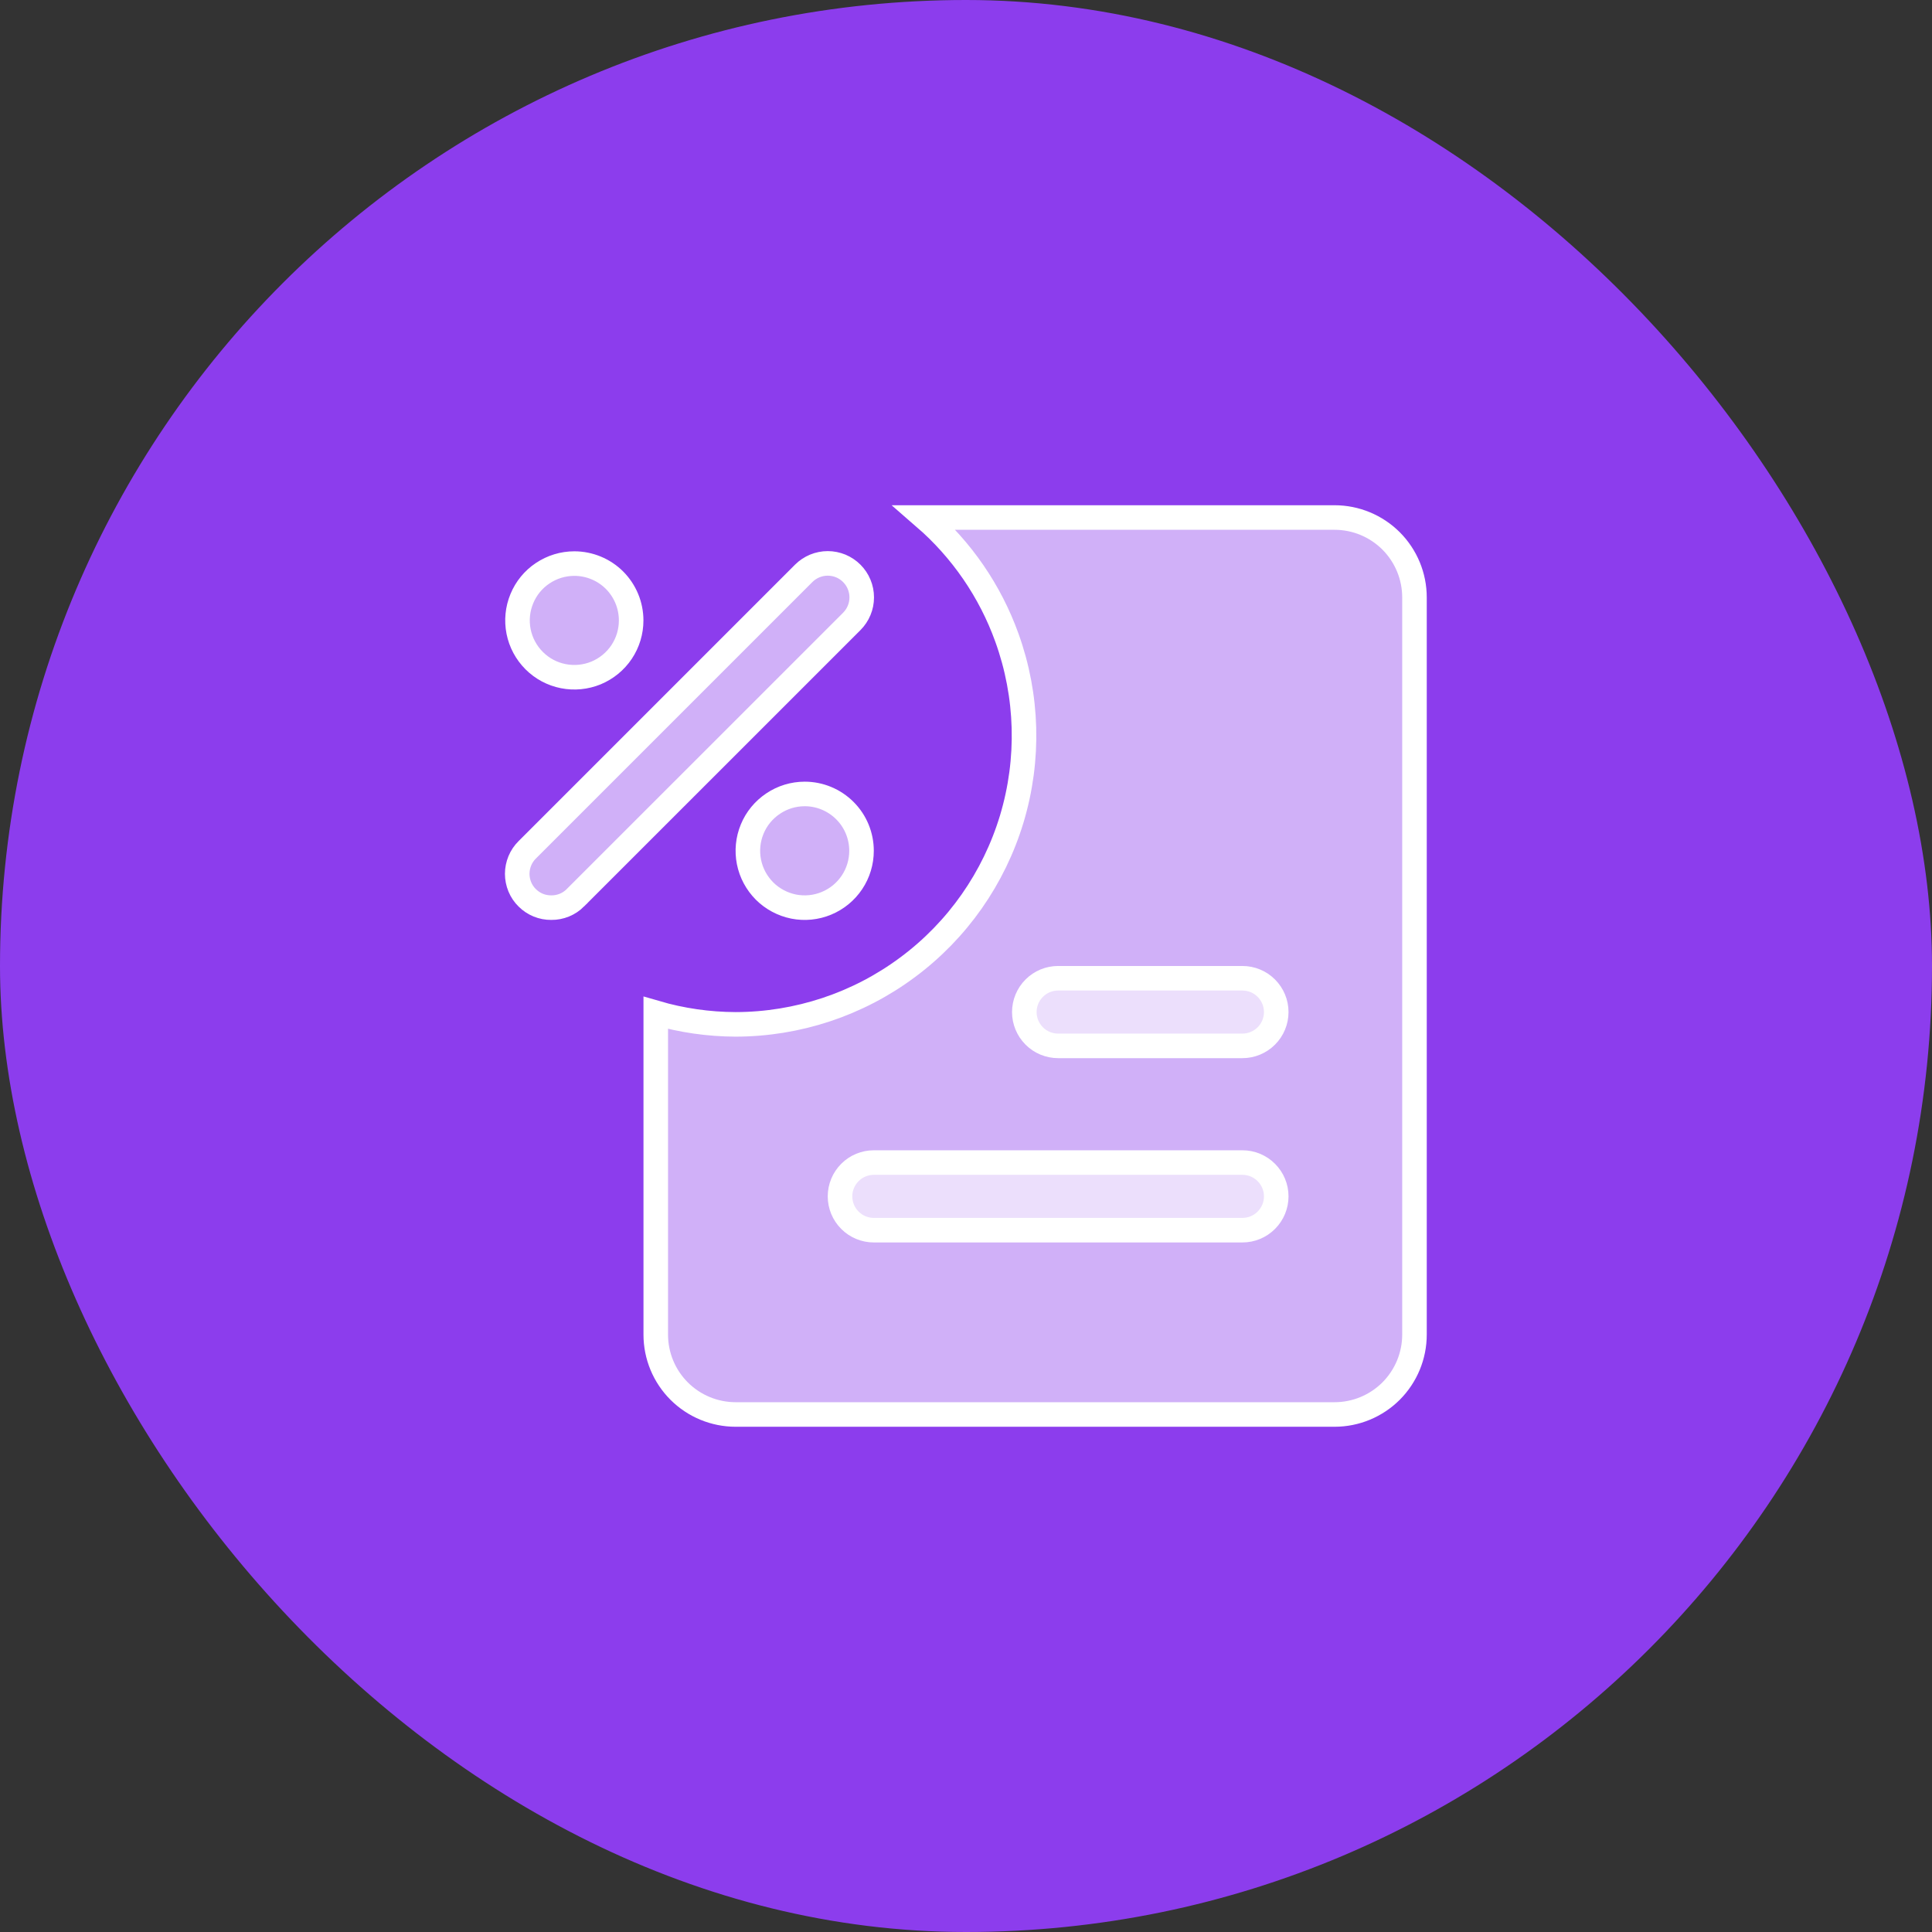 <?xml version="1.0" encoding="UTF-8"?>
<svg xmlns="http://www.w3.org/2000/svg" width="38" height="38" viewBox="0 0 38 38" fill="none">
  <rect x="0" y="0" width="38" height="38" fill="#333333" stroke="none"/>
  <rect width="38" height="38" rx="19" fill="#8C3DED"></rect>
  <path d="M14.469 20.148C15.688 20.146 16.875 19.753 17.853 19.024C18.832 18.297 19.549 17.273 19.901 16.105C20.252 14.937 20.218 13.688 19.804 12.541C19.474 11.624 18.914 10.812 18.184 10.179H26.25C26.667 10.179 27.066 10.345 27.361 10.639C27.655 10.934 27.821 11.333 27.821 11.75V26.25C27.821 26.667 27.655 27.066 27.361 27.361C27.066 27.655 26.667 27.821 26.25 27.821H14.469C14.052 27.821 13.652 27.655 13.358 27.361C13.063 27.066 12.898 26.667 12.898 26.25V19.921C13.407 20.07 13.936 20.146 14.468 20.148L14.469 20.148Z" fill="white" fill-opacity="0.59" stroke="white" stroke-width="0.483"></path>
  <path d="M10.845 17.852L10.842 17.852C10.754 17.853 10.668 17.836 10.586 17.803C10.506 17.77 10.432 17.721 10.37 17.659L10.37 17.659C10.307 17.598 10.258 17.524 10.224 17.443C10.191 17.362 10.173 17.275 10.173 17.187C10.173 17.099 10.191 17.013 10.224 16.932C10.258 16.851 10.307 16.777 10.37 16.715L10.37 16.715L15.808 11.277C15.87 11.215 15.944 11.166 16.025 11.132C16.106 11.099 16.193 11.081 16.281 11.081C16.368 11.081 16.455 11.099 16.537 11.132C16.617 11.166 16.691 11.215 16.753 11.277C16.815 11.339 16.865 11.413 16.898 11.494C16.932 11.575 16.949 11.662 16.949 11.75C16.949 11.838 16.932 11.925 16.898 12.006C16.865 12.087 16.815 12.16 16.753 12.223L11.316 17.659C11.316 17.659 11.316 17.66 11.316 17.66C11.254 17.721 11.181 17.77 11.1 17.803C11.019 17.836 10.932 17.853 10.845 17.852ZM16.522 23.531C16.522 23.355 16.592 23.186 16.717 23.061C16.841 22.936 17.011 22.866 17.187 22.866H24.437C24.613 22.866 24.782 22.936 24.907 23.061C25.032 23.186 25.102 23.355 25.102 23.531C25.102 23.707 25.032 23.876 24.907 24.001C24.782 24.126 24.613 24.196 24.437 24.196H17.187C17.011 24.196 16.841 24.126 16.717 24.001C16.592 23.876 16.522 23.707 16.522 23.531ZM20.147 19.906C20.147 19.73 20.217 19.561 20.342 19.436C20.466 19.311 20.636 19.241 20.812 19.241H24.437C24.613 19.241 24.782 19.311 24.907 19.436C25.032 19.561 25.102 19.73 25.102 19.906C25.102 20.082 25.032 20.251 24.907 20.376C24.782 20.501 24.613 20.571 24.437 20.571H20.812C20.636 20.571 20.466 20.501 20.342 20.376C20.217 20.251 20.147 20.082 20.147 19.906ZM15.207 15.805C15.39 15.682 15.606 15.616 15.828 15.616C16.124 15.616 16.408 15.734 16.618 15.944C16.828 16.153 16.945 16.438 16.945 16.734C16.945 16.955 16.88 17.171 16.757 17.355C16.634 17.539 16.46 17.682 16.255 17.767C16.051 17.852 15.826 17.874 15.609 17.831C15.393 17.787 15.193 17.681 15.037 17.525C14.881 17.368 14.774 17.169 14.731 16.952C14.688 16.735 14.71 16.511 14.795 16.306C14.879 16.102 15.023 15.928 15.207 15.805ZM10.675 11.274C10.859 11.151 11.075 11.085 11.296 11.085C11.593 11.085 11.877 11.203 12.087 11.412C12.296 11.622 12.414 11.906 12.414 12.203C12.414 12.424 12.349 12.64 12.226 12.824C12.103 13.008 11.928 13.151 11.724 13.236C11.52 13.32 11.295 13.342 11.078 13.299C10.861 13.256 10.662 13.15 10.506 12.993C10.35 12.837 10.243 12.638 10.2 12.421C10.157 12.204 10.179 11.979 10.264 11.775C10.348 11.571 10.491 11.396 10.675 11.274Z" fill="white" fill-opacity="0.59" stroke="white" stroke-width="0.483"></path>
</svg>
